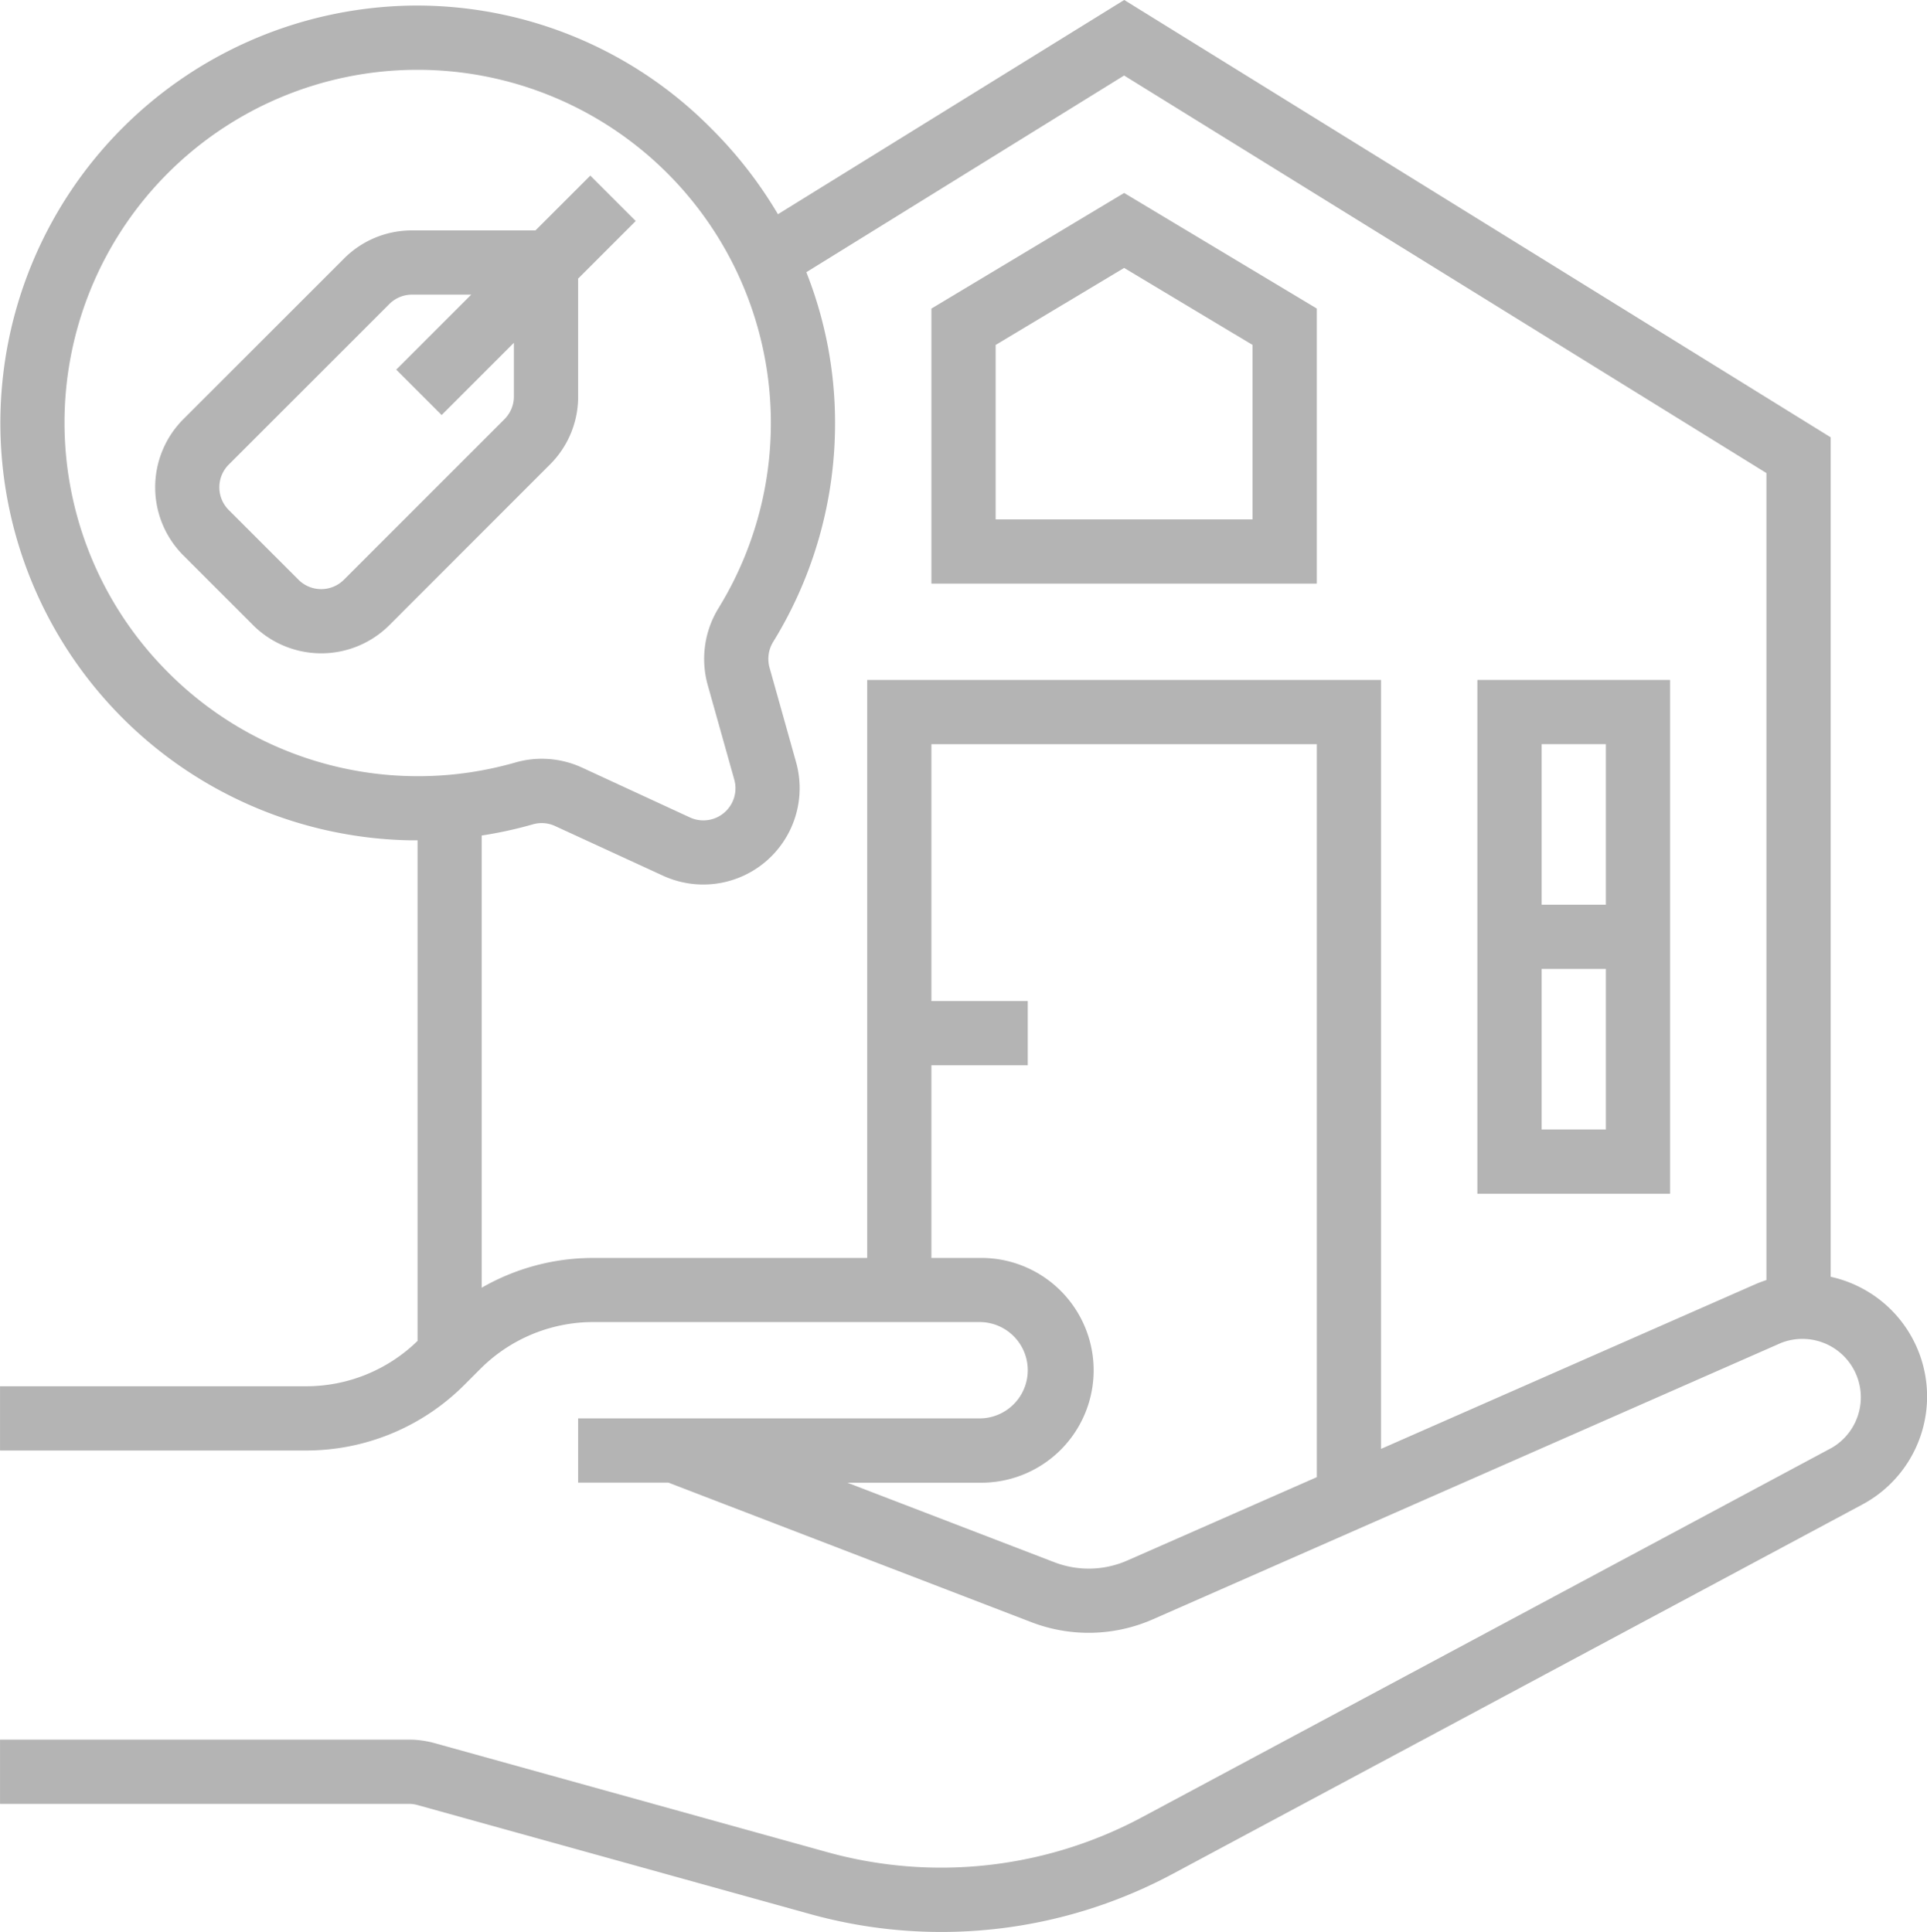 <svg xmlns="http://www.w3.org/2000/svg" width="72.559" height="72.76" viewBox="0 0 72.559 72.76"><defs><style>.a{fill:#b4b4b4;}</style></defs><g transform="translate(-15.993 -14.591)"><path class="a" d="M86.46,63.32a4.62,4.62,0,0,0-1.536-.644V31.06l-26.6-16.47L45.286,22.659a16.13,16.13,0,0,0-2.521-3.239A15.592,15.592,0,0,0,31.714,14.8h-.079a15.721,15.721,0,0,0-.2,31.439c.094,0,.188,0,.281,0V65.091A6,6,0,0,1,27.5,66.8H15.994v2.419H27.5a8.41,8.41,0,0,0,5.986-2.479l.587-.587a6.007,6.007,0,0,1,4.276-1.771H52.878a1.814,1.814,0,1,1,0,3.628H37.762v2.419h3.4l13.651,5.25a6.008,6.008,0,0,0,4.606-.109l23.633-10.4a2.2,2.2,0,0,1,1.921,3.944l-25.947,13.9A16.027,16.027,0,0,1,47.12,84.34l-14.763-4.1a3.628,3.628,0,0,0-.971-.132H15.994v2.419H31.386a1.212,1.212,0,0,1,.324.044l14.763,4.1a18.441,18.441,0,0,0,13.7-1.519l25.947-13.9a4.614,4.614,0,0,0,.343-7.931Zm-64.131-23.4a13.289,13.289,0,0,1,9.318-22.7h.066A13.305,13.305,0,0,1,43.052,37.488a3.654,3.654,0,0,0-.411,2.9l1,3.563a1.209,1.209,0,0,1-1.67,1.426L37.909,43.5a3.618,3.618,0,0,0-2.511-.192h0a13.277,13.277,0,0,1-13.068-3.386ZM58.448,73.359a3.605,3.605,0,0,1-2.763.065L47.9,70.432h4.975a4.233,4.233,0,1,0,0-8.465H51.064V54.711h3.628V52.292H51.064V42.618H65.576V70.223Zm9.546-4.2V40.2H48.646V61.967h-10.3a8.414,8.414,0,0,0-4.215,1.122V46.058a15.649,15.649,0,0,0,1.931-.422,1.2,1.2,0,0,1,.832.065l4.065,1.871a3.629,3.629,0,0,0,5.009-4.278l-1-3.563a1.229,1.229,0,0,1,.143-.974,15.688,15.688,0,0,0,2.325-8.231,15.417,15.417,0,0,0-1.081-5.683L58.32,17.435,82.506,32.408V62.8c-.143.047-.286.1-.425.161Z" transform="translate(0 0)"/><path class="a" d="M248,67.024V77.383h14.512V67.024l-7.256-4.353Zm12.093,7.94h-9.674V68.394l4.837-2.9,4.837,2.9Z" transform="translate(-196.936 -40.812)"/><path class="a" d="M384,203.349h7.256V184H384Zm2.419-2.419v-6.047h2.419v6.047Zm2.419-14.512v6.047h-2.419v-6.047Z" transform="translate(-312.378 -143.801)"/><path class="a" d="M70.565,66.661v-4.44l2.168-2.168-1.71-1.71-2.065,2.064H64.311a3.6,3.6,0,0,0-2.565,1.063L55.7,67.516a3.632,3.632,0,0,0,0,5.131l2.626,2.626a3.632,3.632,0,0,0,5.131,0L69.5,69.227A3.6,3.6,0,0,0,70.565,66.661Zm-2.773.855-6.047,6.047a1.211,1.211,0,0,1-1.71,0l-2.626-2.626a1.21,1.21,0,0,1,0-1.71l6.047-6.047a1.2,1.2,0,0,1,.855-.354H66.54L63.715,65.65l1.71,1.71,2.721-2.721v2.021a1.2,1.2,0,0,1-.354.855Z" transform="translate(-32.803 -37.138)"/></g></svg>